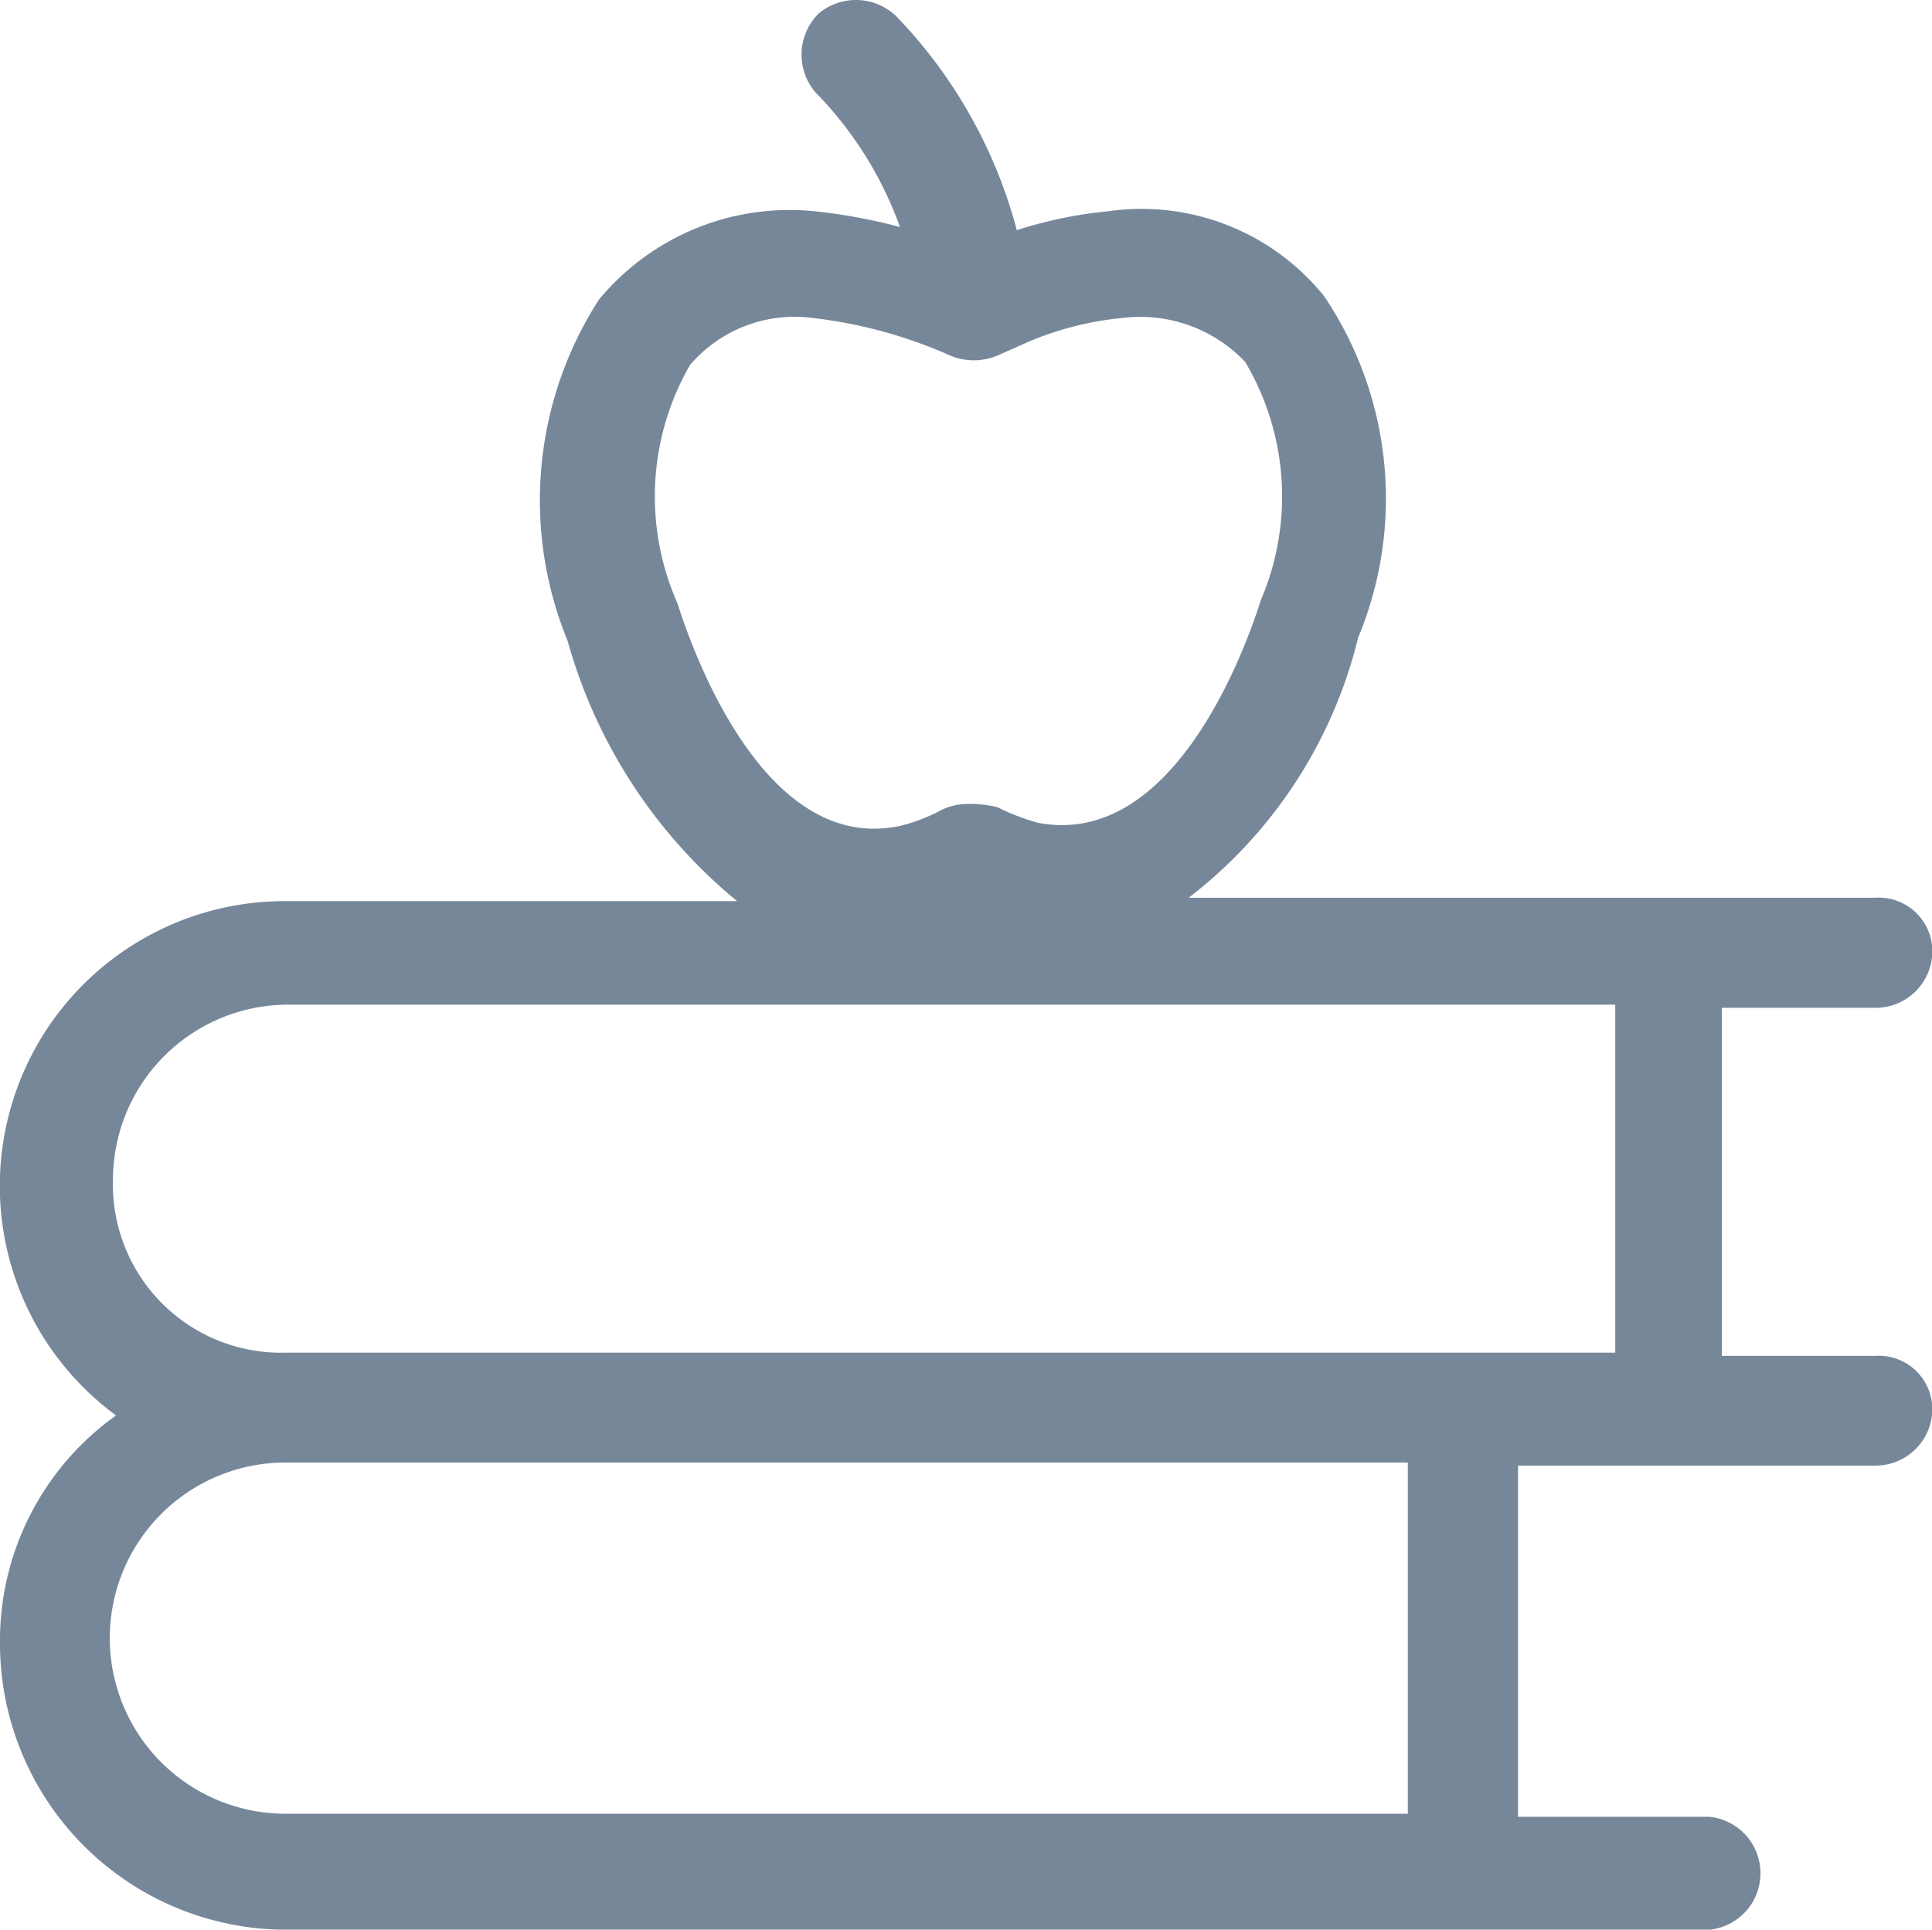<svg xmlns="http://www.w3.org/2000/svg" width="17.017" height="17" viewBox="0 0 17.017 17">
  <path id="knowledge" d="M17.72,13.306H16.366V10.24H17.72a.5.5,0,0,0,.5-.5.472.472,0,0,0-.5-.47H11.67A4.119,4.119,0,0,0,13.162,6.98a3.192,3.192,0,0,0-.3-3.011,2.066,2.066,0,0,0-1.906-.746,3.747,3.747,0,0,0-.8.166A4.293,4.293,0,0,0,9.1,1.51a.511.511,0,0,0-.691-.028.511.511,0,0,0-.028.691,3.279,3.279,0,0,1,.746,1.188,4.856,4.856,0,0,0-.746-.138A2.178,2.178,0,0,0,6.476,4,3.263,3.263,0,0,0,6.2,7.008,4.548,4.548,0,0,0,7.692,9.3H3.714a2.509,2.509,0,0,0-1.492,4.531A2.436,2.436,0,0,0,1.2,15.848a2.523,2.523,0,0,0,2.514,2.514H16.256a.5.5,0,0,0,0-.995H14.571V14.273H17.72a.5.5,0,0,0,.5-.5A.472.472,0,0,0,17.72,13.306ZM7.167,6.676a2.321,2.321,0,0,1,.111-2.1,1.212,1.212,0,0,1,1.077-.414,4.141,4.141,0,0,1,1.216.332.539.539,0,0,0,.414,0l.249-.111a2.788,2.788,0,0,1,.856-.221,1.273,1.273,0,0,1,1.077.387,2.321,2.321,0,0,1,.138,2.1c-.166.525-.8,2.182-1.961,1.961a1.918,1.918,0,0,1-.359-.138,1.036,1.036,0,0,0-.276-.028.52.52,0,0,0-.221.055,1.531,1.531,0,0,1-.359.138C7.968,8.886,7.333,7.2,7.167,6.676ZM2.195,11.759a1.544,1.544,0,0,1,1.547-1.547H15.427v3.066H3.714A1.481,1.481,0,0,1,2.195,11.759ZM13.6,17.34H3.714a1.547,1.547,0,1,1,0-3.094H13.6Z" transform="translate(-1.2 -1.361)" fill="#77879a"/>
</svg>
